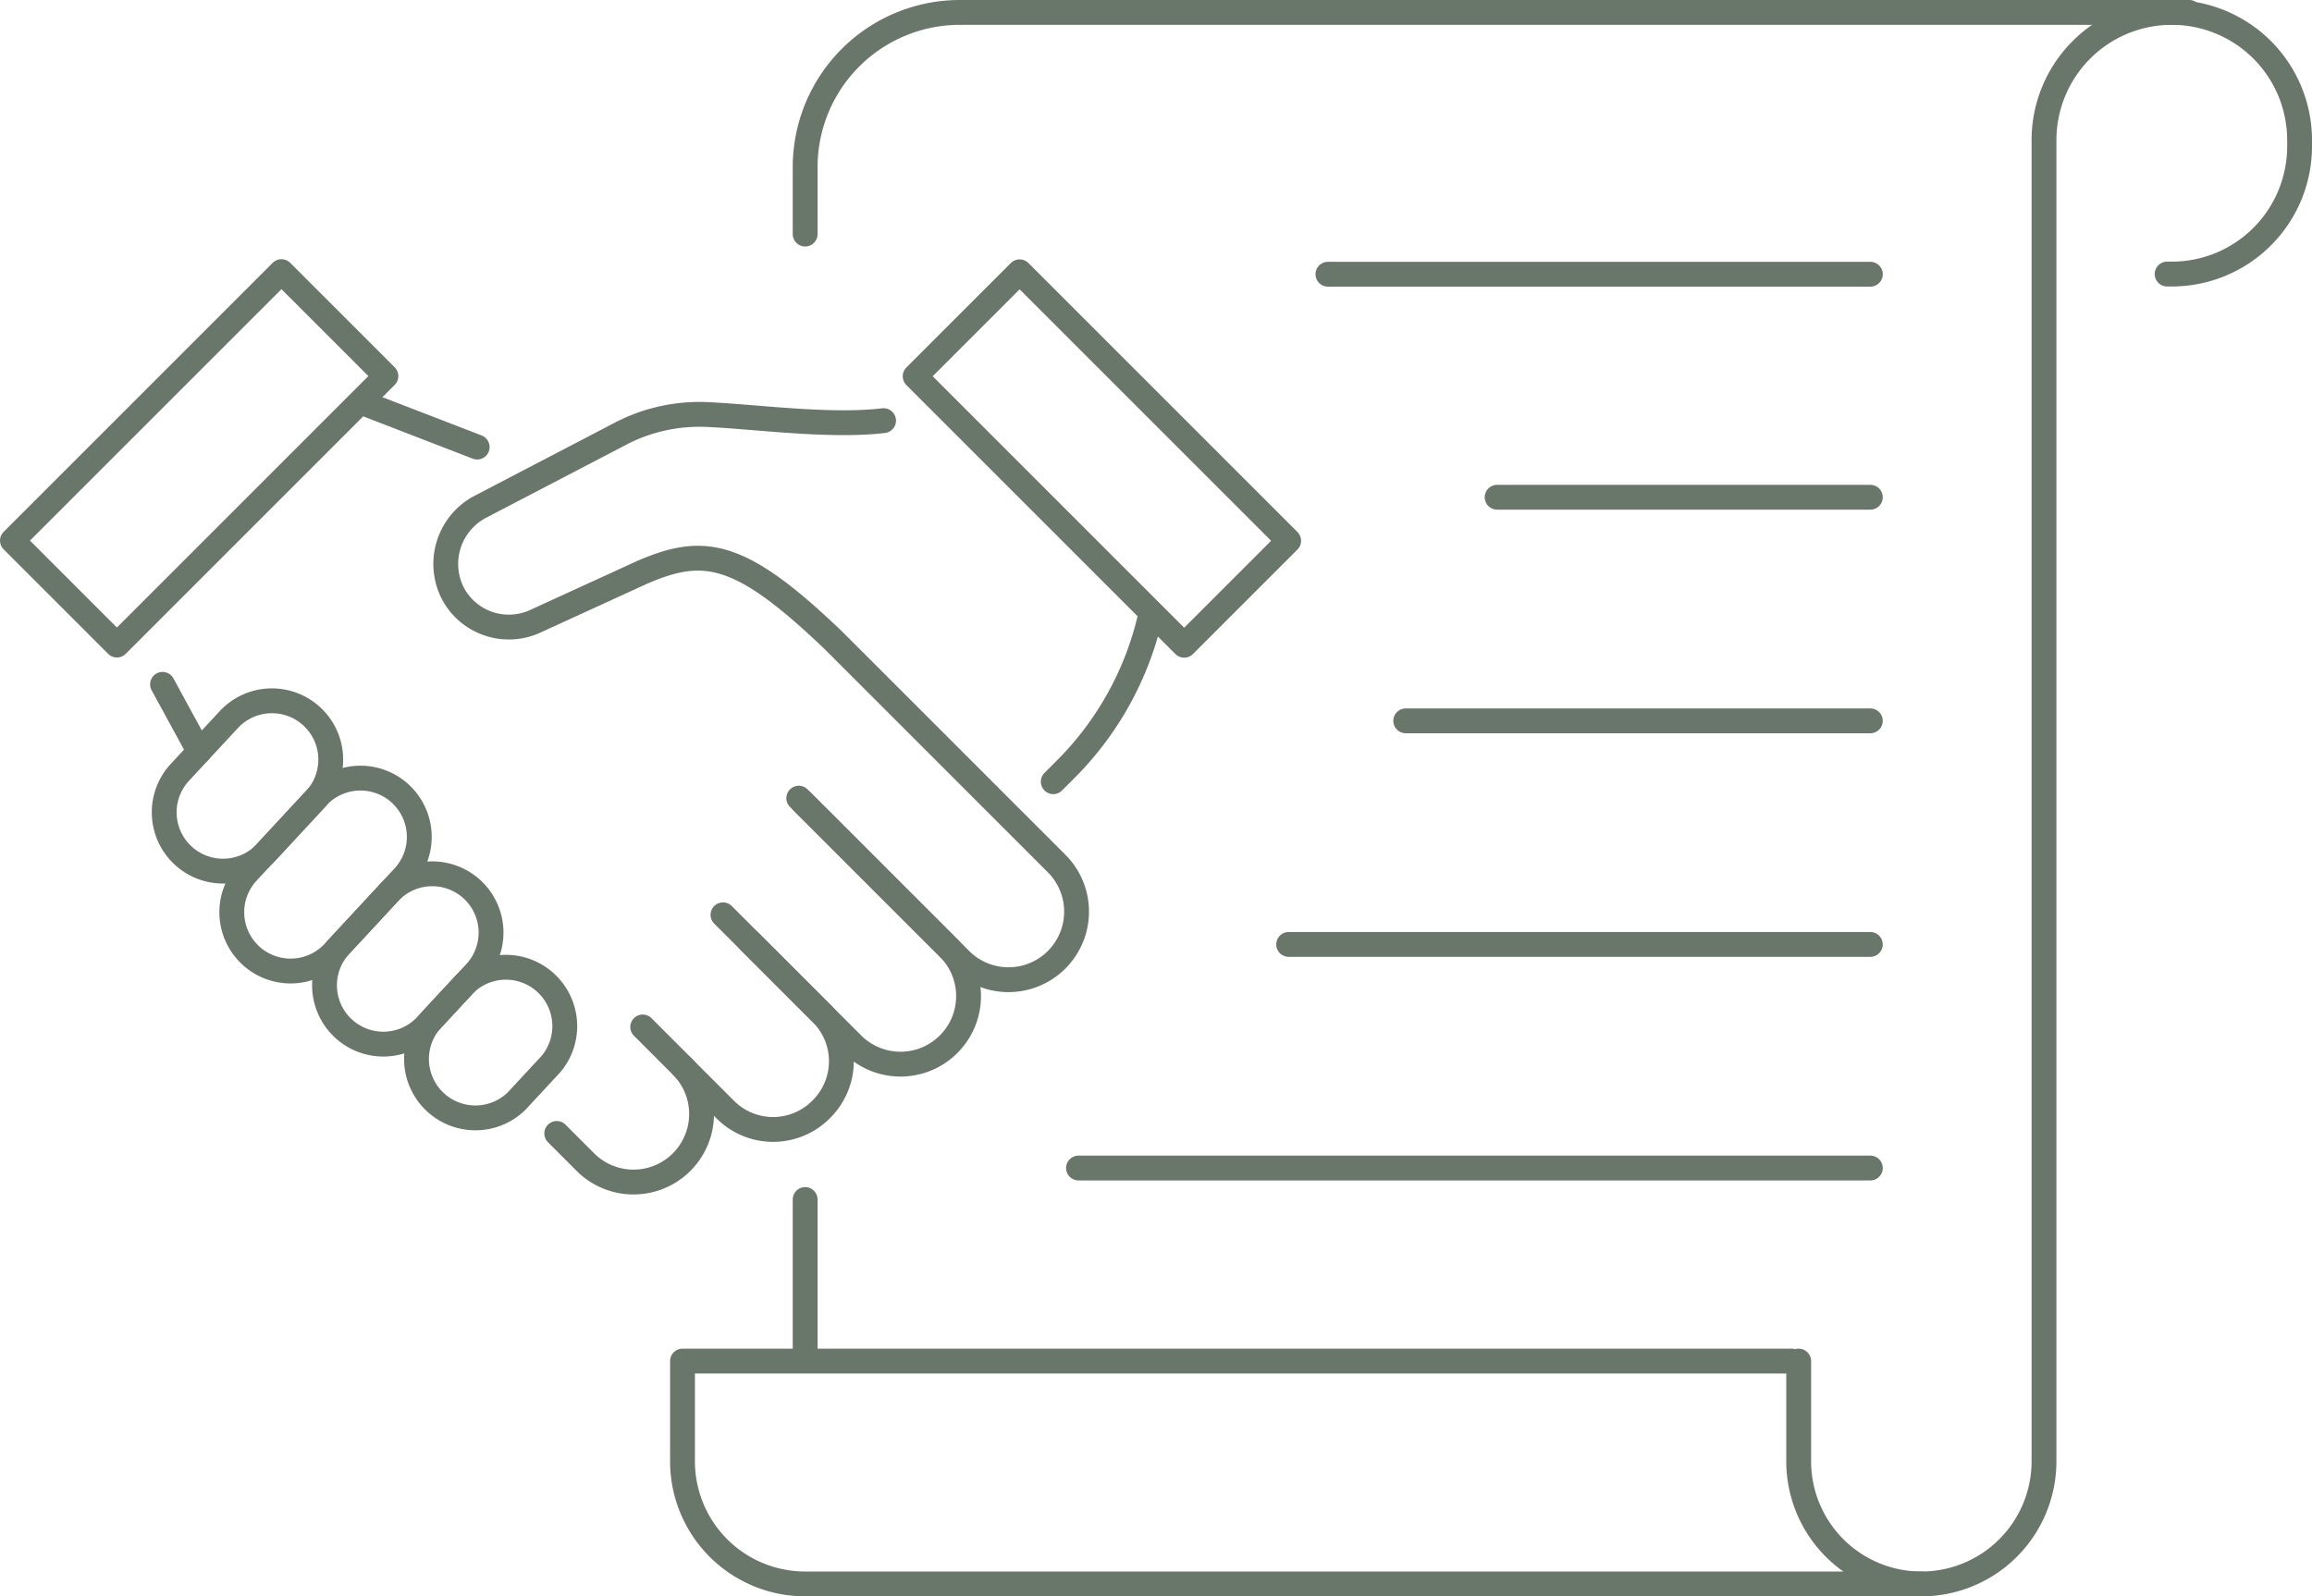 <svg xmlns="http://www.w3.org/2000/svg" width="186.199" height="128.579" viewBox="0 0 186.199 128.579">
  <g id="Group_11284" data-name="Group 11284" transform="translate(-1452.841 -1428.333)">
    <path id="Path_11330" data-name="Path 11330" d="M130.385,304.215l2.777-2.994a4.743,4.743,0,0,1,6.946,6.443l-2.777,2.994a4.743,4.743,0,0,1-6.946-6.443Z" transform="translate(1357.109 1206.369)" fill="none" stroke="#69766a" stroke-linecap="round" stroke-linejoin="round" stroke-width="2"/>
    <path id="Path_11331" data-name="Path 11331" d="M102.191,276.8l3.937-4.245a4.737,4.737,0,1,1,6.946,6.443l-3.937,4.245a4.737,4.737,0,0,1-6.946-6.443Z" transform="translate(1378.05 1227.675)" fill="none" stroke="#69766a" stroke-linecap="round" stroke-linejoin="round" stroke-width="2"/>
    <path id="Path_11332" data-name="Path 11332" d="M73.475,248.995l5.625-6.064a4.737,4.737,0,1,1,6.947,6.443l-5.625,6.064a4.737,4.737,0,0,1-6.946-6.443Z" transform="translate(1399.297 1249.592)" fill="none" stroke="#69766a" stroke-linecap="round" stroke-linejoin="round" stroke-width="2"/>
    <path id="Path_11333" data-name="Path 11333" d="M52.548,223.233l3.937-4.245a4.737,4.737,0,0,1,6.947,6.443l-3.937,4.245a4.738,4.738,0,0,1-6.695.252h0A4.737,4.737,0,0,1,52.548,223.233Z" transform="translate(1414.782 1267.308)" fill="none" stroke="#69766a" stroke-linecap="round" stroke-linejoin="round" stroke-width="2"/>
    <path id="Path_11334" data-name="Path 11334" d="M236.569,247.626l12.139,12.139a5.481,5.481,0,0,1-7.75,7.75l-8.331-8.331" transform="translate(1280.602 1244.996)" fill="none" stroke="#69766a" stroke-linecap="round" stroke-linejoin="round" stroke-width="2"/>
    <path id="Path_11335" data-name="Path 11335" d="M215.036,283.751,223,291.717a5.443,5.443,0,0,1-.052,7.7h0a5.444,5.444,0,0,1-7.7.052l-3.476-3.476" transform="translate(1296.032 1218.267)" fill="none" stroke="#69766a" stroke-linecap="round" stroke-linejoin="round" stroke-width="2"/>
    <path id="Path_11336" data-name="Path 11336" d="M179.757,318.487l3.205,3.205a5.481,5.481,0,0,1-7.75,7.75l-2.378-2.378" transform="translate(1324.845 1192.565)" fill="none" stroke="#69766a" stroke-linecap="round" stroke-linejoin="round" stroke-width="2"/>
    <path id="Path_11337" data-name="Path 11337" d="M173.707,129.268c-4.33.522-10.357-.325-14.257-.493a13.736,13.736,0,0,0-6.938,1.551l-11.253,5.867a5.2,5.2,0,0,0-2.218,7.027,5.1,5.1,0,0,0,6.638,2.2l8.618-3.946c4.972-2.14,7.888-1.688,15.379,5.5l18.04,18.04a5.481,5.481,0,0,1-7.75,7.75l-12.782-12.782" transform="translate(1350.292 1332.945)" fill="none" stroke="#69766a" stroke-linecap="round" stroke-linejoin="round" stroke-width="2"/>
    <line id="Line_313" data-name="Line 313" x2="9.305" y2="3.593" transform="translate(1481.967 1460.75)" fill="none" stroke="#69766a" stroke-linecap="round" stroke-linejoin="round" stroke-width="2"/>
    <line id="Line_314" data-name="Line 314" x1="2.952" y1="5.412" transform="translate(1465.93 1483.455)" fill="none" stroke="#69766a" stroke-linecap="round" stroke-linejoin="round" stroke-width="2"/>
    <path id="Path_11338" data-name="Path 11338" d="M334.421,190.809h0a25.466,25.466,0,0,1-6.845,12.45l-1,1" transform="translate(1211.09 1287.036)" fill="none" stroke="#69766a" stroke-linecap="round" stroke-linejoin="round" stroke-width="2"/>
    <path id="Path_11339" data-name="Path 11339" d="M306.348,98.731,292.23,84.613l-8.415,8.415,21.666,21.666,8.415-8.415Z" transform="translate(1242.728 1365.612)" fill="none" stroke="#69766a" stroke-linecap="round" stroke-linejoin="round" stroke-width="2"/>
    <path id="Path_11340" data-name="Path 11340" d="M19.324,91.182l-15.04,15.04,8.415,8.415L34.364,92.971,25.95,84.557Z" transform="translate(1449.558 1365.654)" fill="none" stroke="#69766a" stroke-linecap="round" stroke-linejoin="round" stroke-width="2"/>
    <line id="Line_315" data-name="Line 315" x2="43.686" transform="translate(1559.785 1450.421)" fill="none" stroke="#69766a" stroke-linecap="round" stroke-linejoin="round" stroke-width="2"/>
    <line id="Line_316" data-name="Line 316" x2="37.417" transform="translate(1566.053 1486.394)" fill="none" stroke="#69766a" stroke-linecap="round" stroke-linejoin="round" stroke-width="2"/>
    <line id="Line_317" data-name="Line 317" x2="30.057" transform="translate(1573.413 1468.384)" fill="none" stroke="#69766a" stroke-linecap="round" stroke-linejoin="round" stroke-width="2"/>
    <line id="Line_318" data-name="Line 318" x2="46.846" transform="translate(1556.624 1504.403)" fill="none" stroke="#69766a" stroke-linecap="round" stroke-linejoin="round" stroke-width="2"/>
    <line id="Line_319" data-name="Line 319" x2="63.772" transform="translate(1539.698 1522.413)" fill="none" stroke="#69766a" stroke-linecap="round" stroke-linejoin="round" stroke-width="2"/>
    <path id="Path_11341" data-name="Path 11341" d="M249.755,22.137V16.746A12.462,12.462,0,0,1,262.217,4.284h99" transform="translate(1267.93 1425.049)" fill="none" stroke="#69766a" stroke-linecap="round" stroke-linejoin="round" stroke-width="2"/>
    <line id="Line_320" data-name="Line 320" y1="12.813" transform="translate(1517.685 1524.95)" fill="none" stroke="#69766a" stroke-linecap="round" stroke-linejoin="round" stroke-width="2"/>
    <path id="Path_11342" data-name="Path 11342" d="M557.407,112.916v8.069a9.878,9.878,0,0,0,19.756,0V14.576A10.292,10.292,0,0,1,587.455,4.284h0a10.292,10.292,0,0,1,10.292,10.292v.491a10.292,10.292,0,0,1-10.292,10.292h-.374" transform="translate(1040.293 1425.049)" fill="none" stroke="#69766a" stroke-linecap="round" stroke-linejoin="round" stroke-width="2"/>
    <path id="Path_11343" data-name="Path 11343" d="M311.546,439.911H221.653a9.878,9.878,0,0,1-9.878-9.878v-8.069h89.34" transform="translate(1296.032 1116.001)" fill="none" stroke="#69766a" stroke-linecap="round" stroke-linejoin="round" stroke-width="2"/>
  </g>
</svg>
